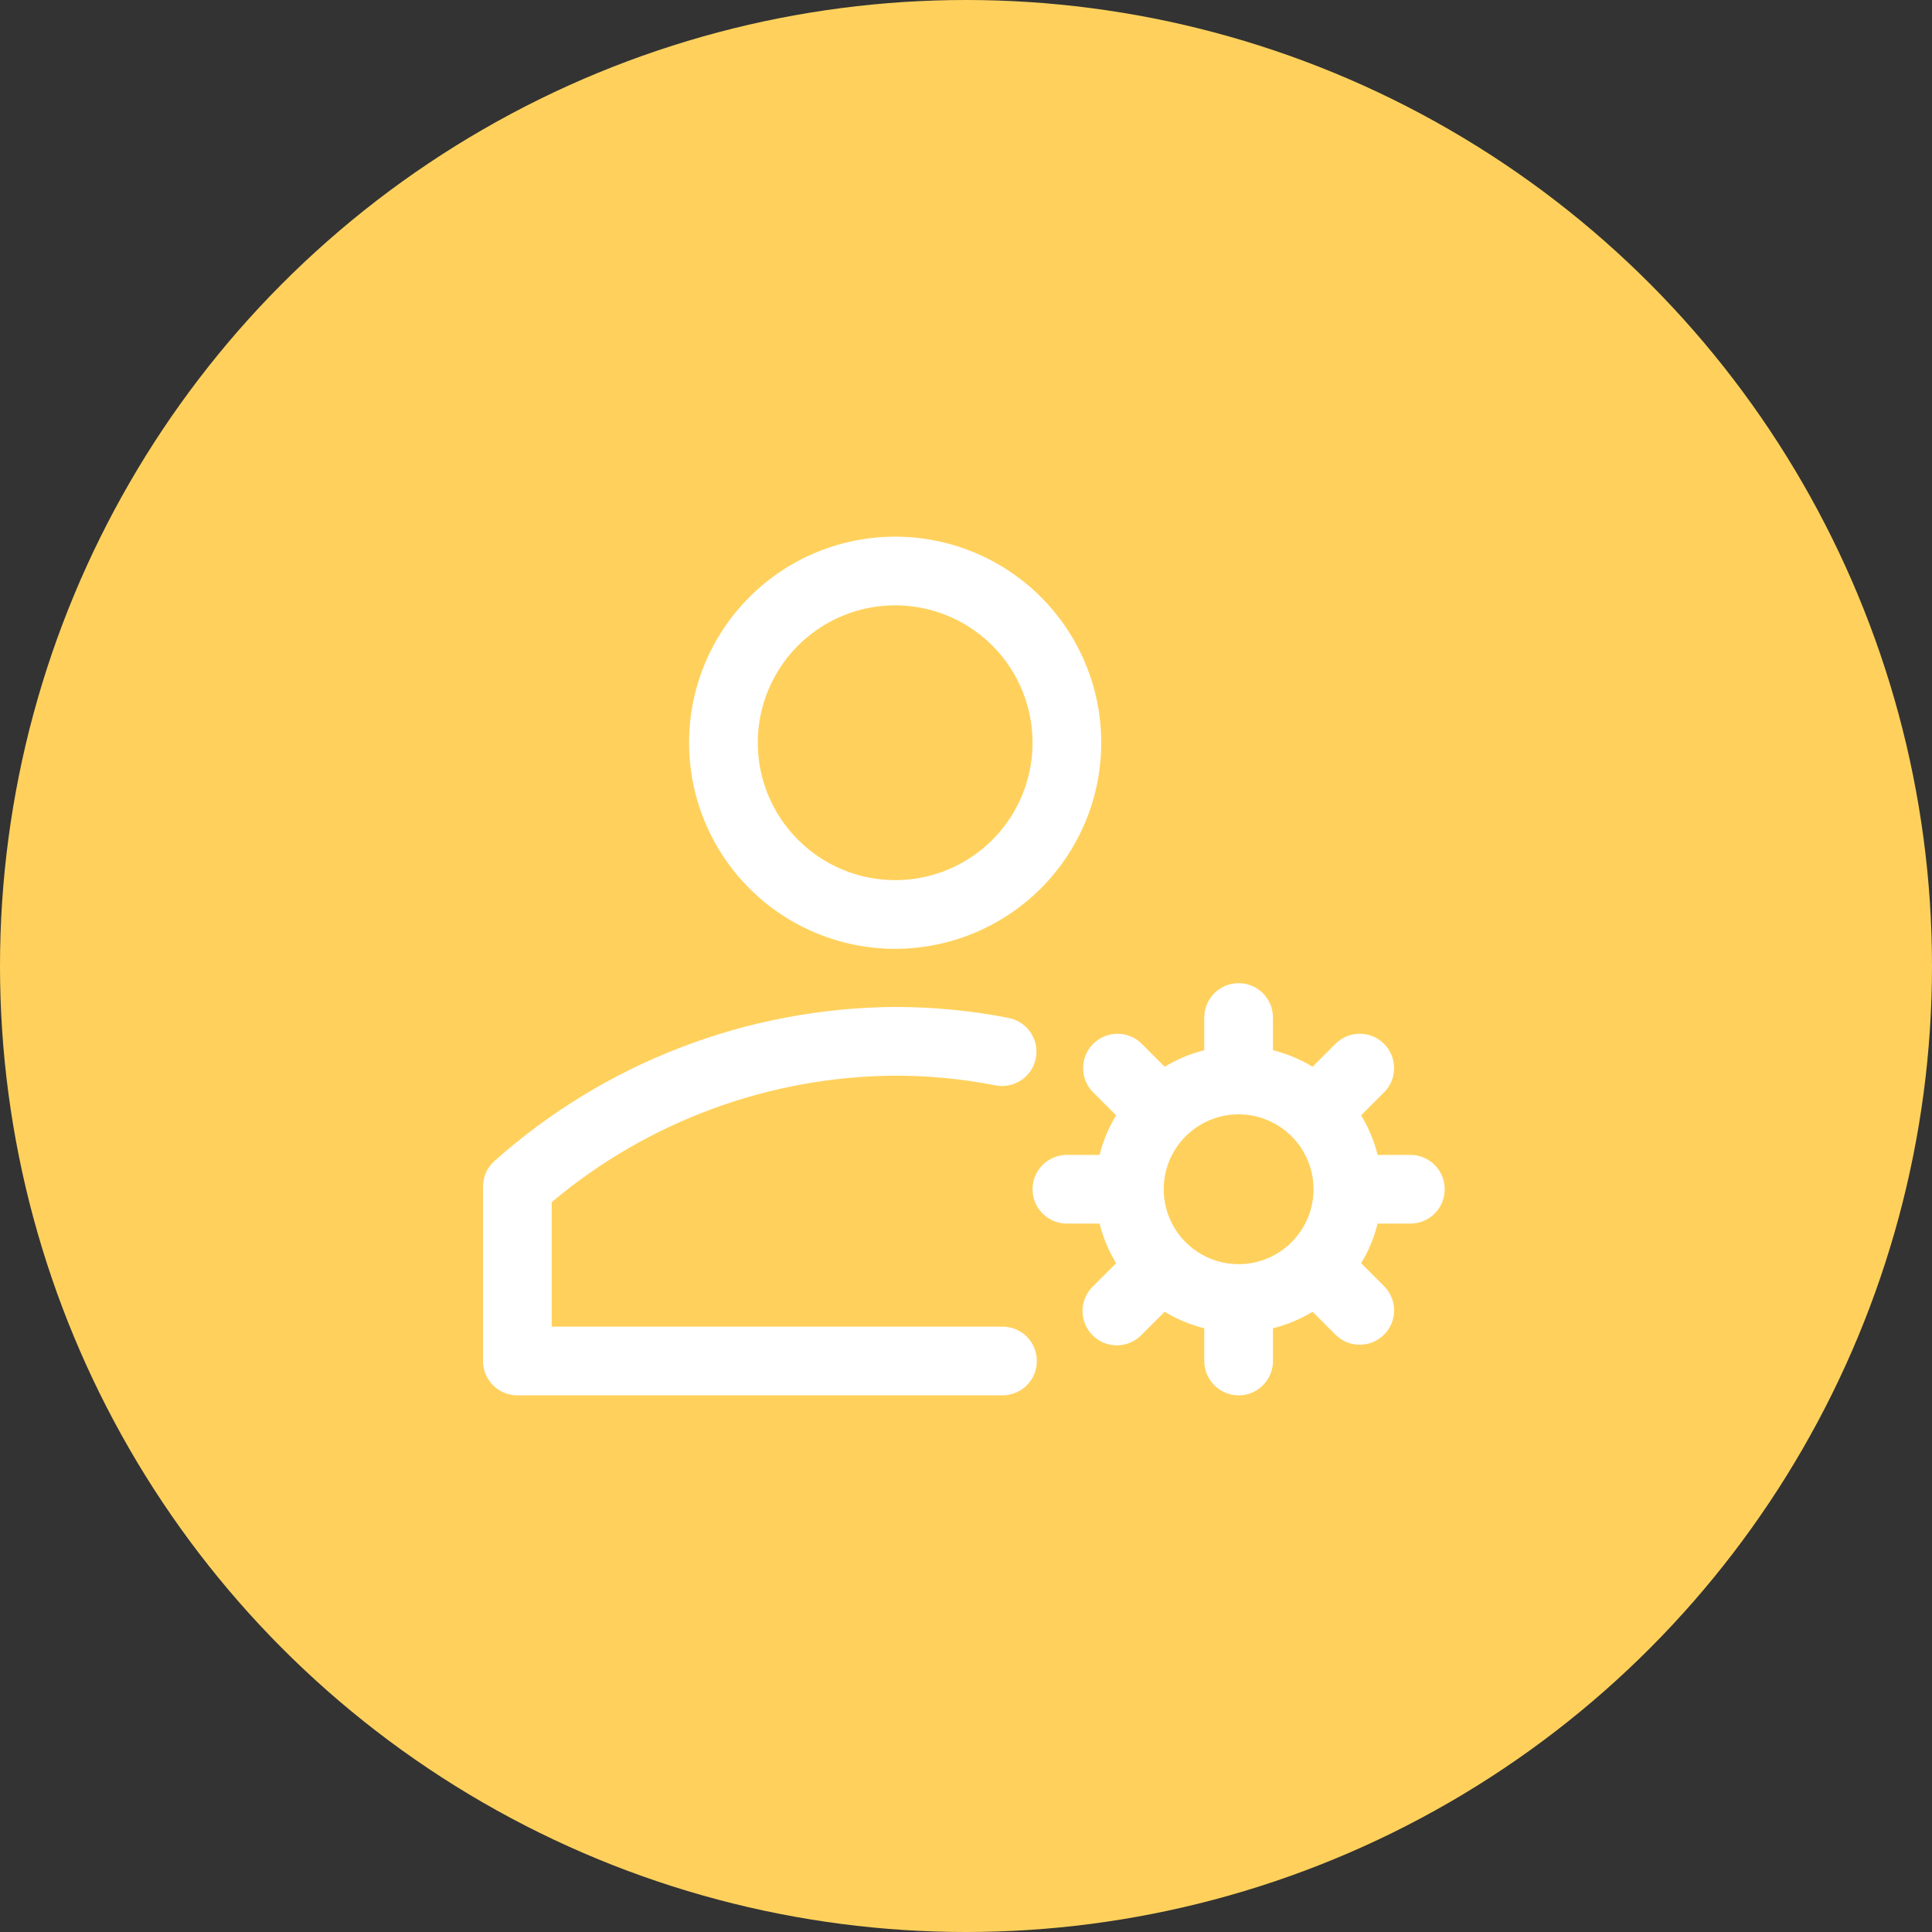 <svg width="72" height="72" viewBox="0 0 72 72" fill="none" xmlns="http://www.w3.org/2000/svg">
<rect x="0" y="0" width="72" height="72" fill="#333333" stroke="none"/>
<circle cx="36" cy="36" r="36" fill="#FFD15C"/>
<path d="M41.04 27.68C41.04 25.643 40.231 23.69 38.791 22.25C37.351 20.81 35.397 20 33.36 20C31.323 20 29.37 20.81 27.93 22.25C26.49 23.69 25.68 25.643 25.68 27.68C25.68 29.717 26.49 31.67 27.93 33.111C29.37 34.55 31.323 35.36 33.36 35.36C35.397 35.358 37.349 34.547 38.789 33.109C40.227 31.669 41.039 29.717 41.04 27.68ZM28.24 27.68C28.24 25.61 29.488 23.742 31.4 22.95C33.314 22.157 35.517 22.595 36.981 24.059C38.445 25.523 38.883 27.726 38.09 29.64C37.298 31.552 35.431 32.8 33.36 32.8C30.535 32.797 28.244 30.506 28.24 27.68Z" fill="white"/>
<path d="M38.64 50.72C38.64 50.381 38.506 50.054 38.266 49.814C38.026 49.574 37.699 49.44 37.36 49.44H20.56V44.8C24.146 41.784 28.674 40.117 33.36 40.086C34.611 40.086 35.859 40.206 37.086 40.446C37.421 40.515 37.77 40.446 38.054 40.258C38.339 40.069 38.536 39.773 38.602 39.437C38.667 39.101 38.595 38.754 38.403 38.47C38.21 38.189 37.912 37.995 37.576 37.933C36.187 37.662 34.774 37.526 33.36 37.526C27.848 37.56 22.536 39.602 18.422 43.272C18.154 43.513 18 43.859 18 44.221V50.72C18 51.059 18.134 51.385 18.374 51.625C18.614 51.865 18.941 52 19.28 52H37.36C37.699 52 38.026 51.865 38.266 51.625C38.506 51.385 38.64 51.059 38.64 50.72Z" fill="white"/>
<path d="M52.559 43.04H51.34C51.211 42.52 51.003 42.022 50.724 41.565L51.59 40.699C52.08 40.198 52.075 39.397 51.579 38.901C51.083 38.405 50.281 38.4 49.78 38.89L48.915 39.755C48.457 39.477 47.959 39.269 47.44 39.139V37.92C47.44 37.213 46.867 36.64 46.16 36.64C45.452 36.64 44.88 37.213 44.88 37.92V39.139C44.359 39.269 43.862 39.477 43.404 39.755L42.539 38.89C42.038 38.4 41.236 38.405 40.74 38.901C40.244 39.397 40.239 40.198 40.729 40.699L41.595 41.565C41.316 42.022 41.108 42.52 40.979 43.04H39.76C39.052 43.04 38.48 43.613 38.48 44.32C38.48 45.027 39.052 45.6 39.76 45.6H40.979C41.108 46.12 41.316 46.618 41.595 47.075L40.729 47.941C40.484 48.179 40.345 48.507 40.342 48.85C40.34 49.192 40.475 49.52 40.718 49.762C40.959 50.005 41.288 50.139 41.63 50.138C41.972 50.134 42.3 49.995 42.539 49.75L43.404 48.885C43.862 49.163 44.359 49.371 44.88 49.501V50.72C44.88 51.427 45.452 52 46.16 52C46.867 52 47.44 51.427 47.44 50.72V49.501C47.959 49.371 48.457 49.163 48.915 48.885L49.78 49.75C50.281 50.24 51.083 50.235 51.579 49.739C52.075 49.243 52.08 48.442 51.59 47.941L50.724 47.075C51.003 46.618 51.211 46.12 51.34 45.6H52.559C53.267 45.6 53.84 45.027 53.84 44.32C53.84 43.613 53.267 43.04 52.559 43.04ZM46.16 47.112C45.03 47.112 44.012 46.432 43.58 45.389C43.147 44.346 43.387 43.144 44.185 42.346C44.983 41.547 46.185 41.307 47.228 41.741C48.272 42.173 48.952 43.19 48.952 44.32C48.95 45.861 47.7 47.11 46.16 47.112Z" fill="white"/>
</svg>
